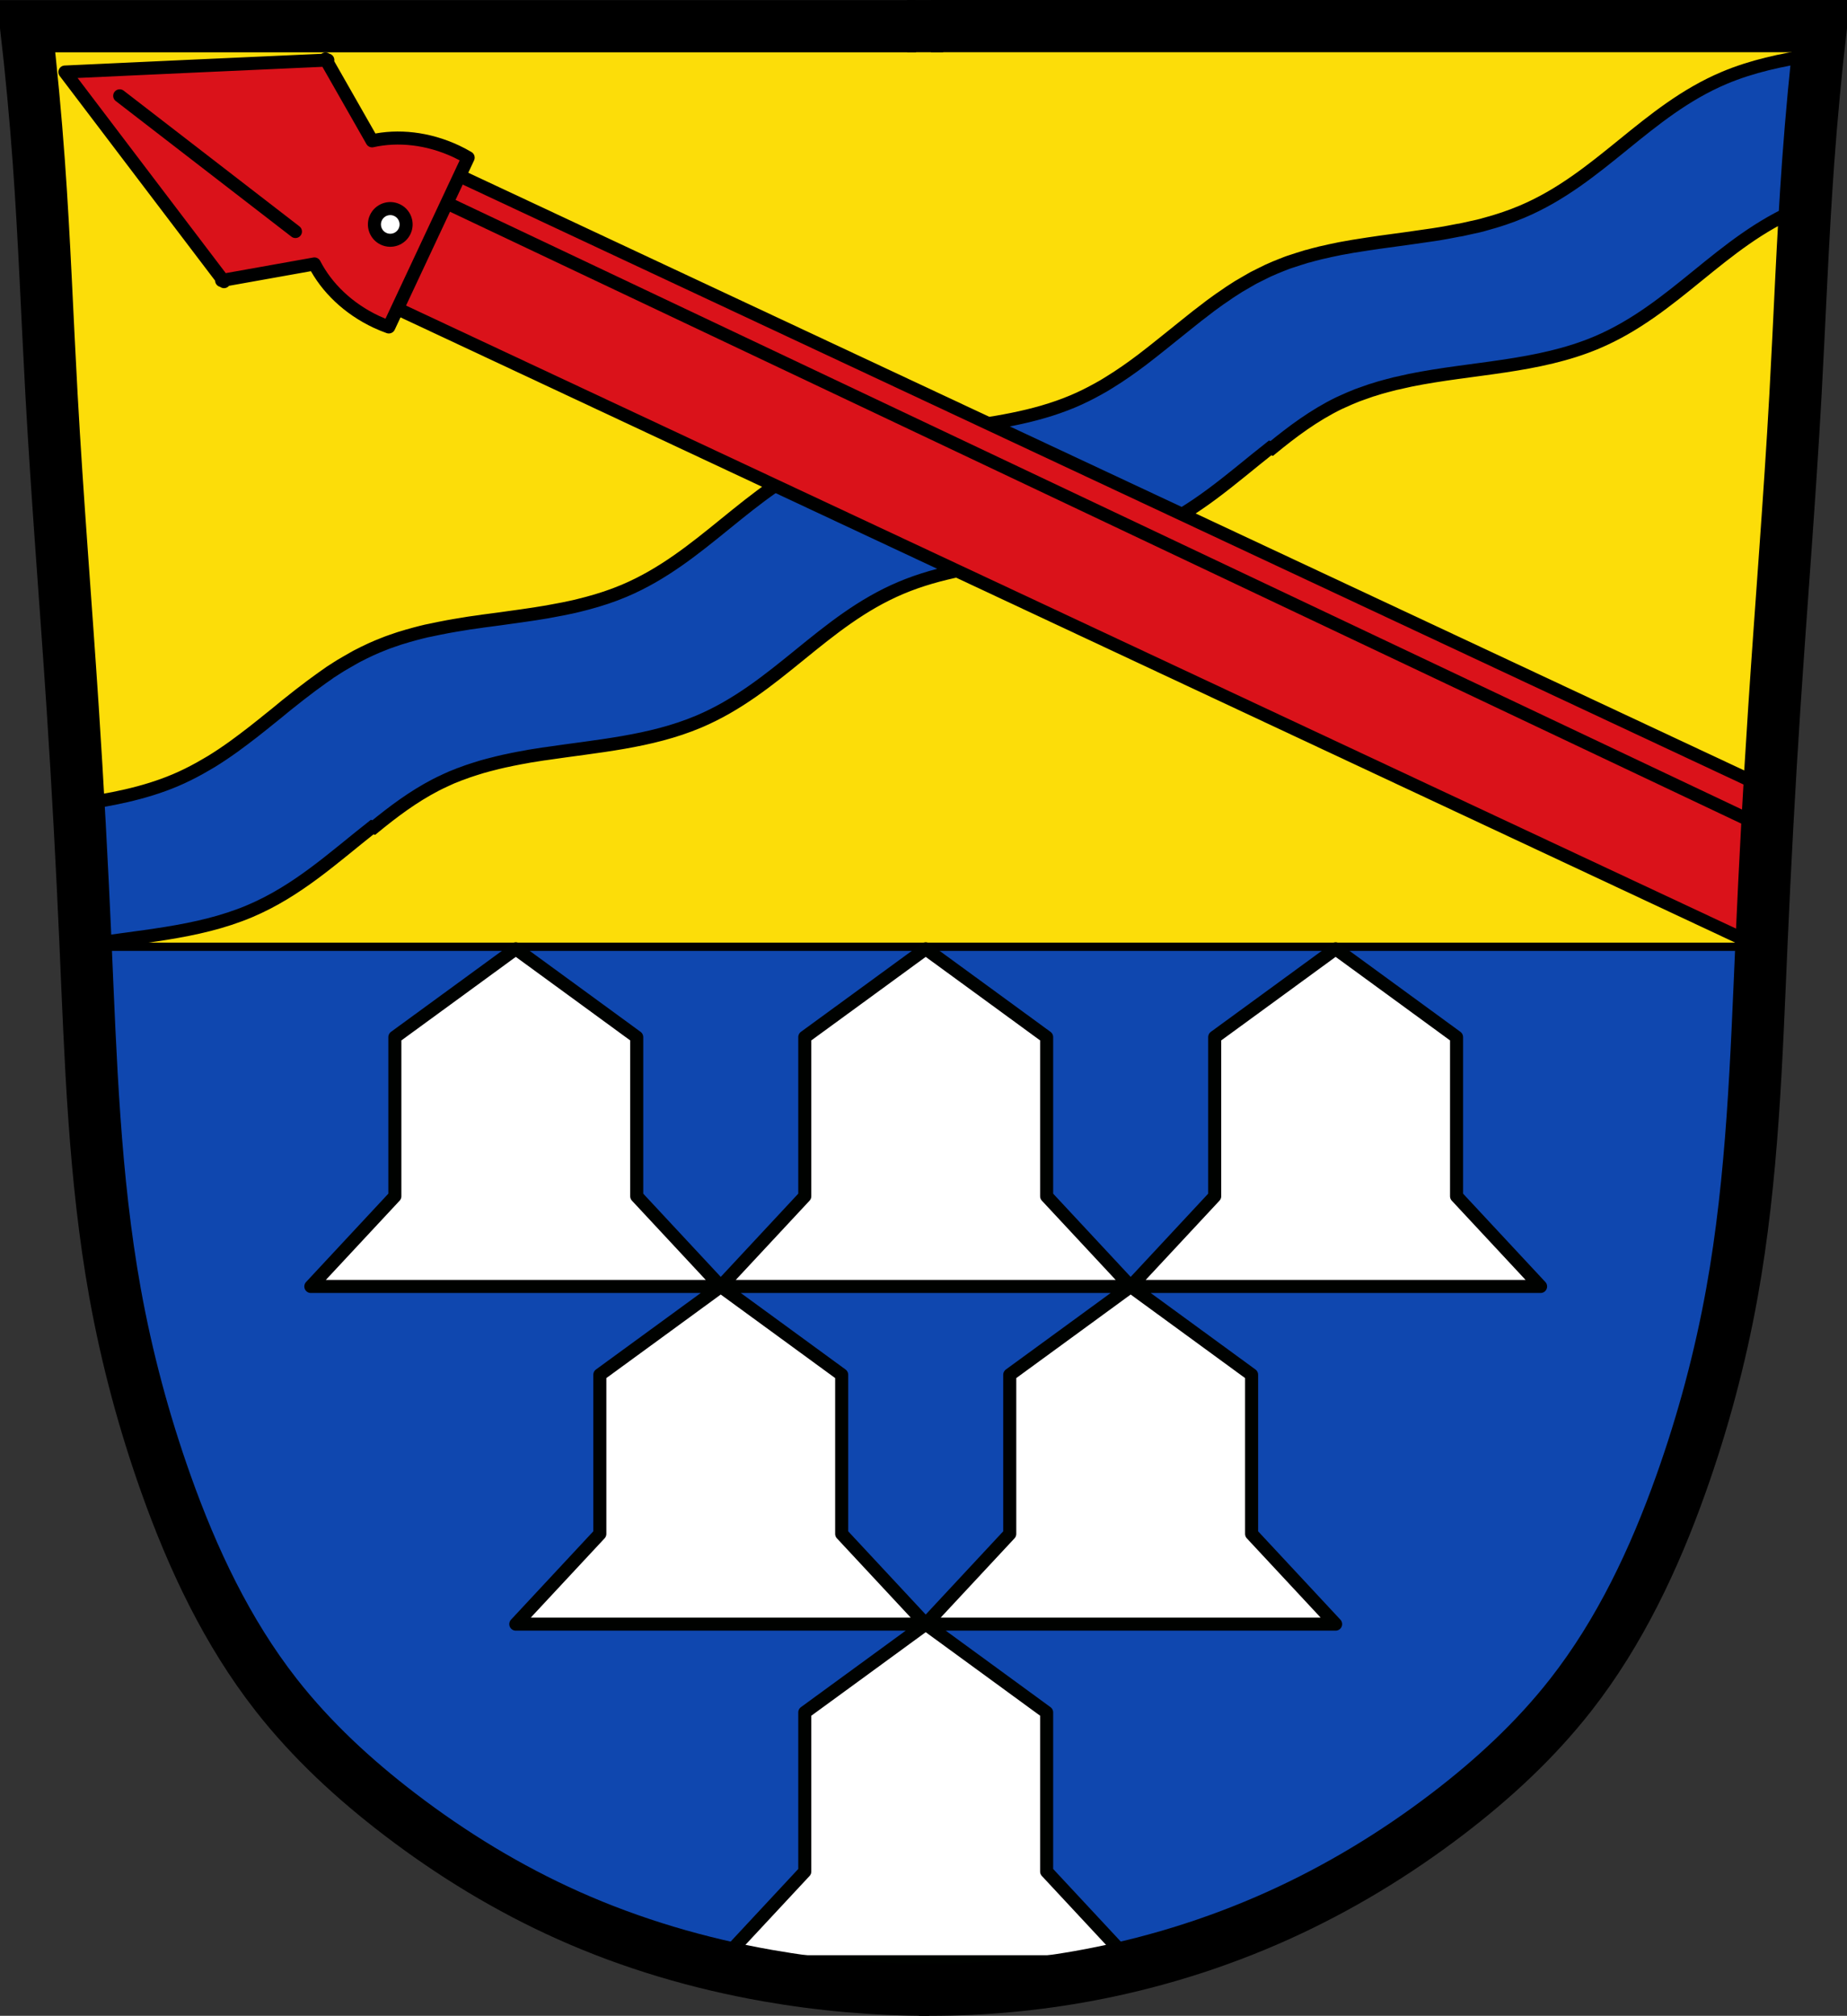 <?xml version="1.0" encoding="UTF-8" standalone="no"?>
<!-- Created with Inkscape (http://www.inkscape.org/) -->

<svg
   xmlns:dc="http://purl.org/dc/elements/1.1/"
   xmlns:cc="http://creativecommons.org/ns#"
   xmlns:rdf="http://www.w3.org/1999/02/22-rdf-syntax-ns#"
   xmlns:svg="http://www.w3.org/2000/svg"
   xmlns="http://www.w3.org/2000/svg"
   xmlns:sodipodi="http://sodipodi.sourceforge.net/DTD/sodipodi-0.dtd"
   xmlns:inkscape="http://www.inkscape.org/namespaces/inkscape"
   width="707.777"
   height="772.541"
   id="svg3257"
   version="1.1"
   inkscape:version="0.48.4 r9939"
   sodipodi:docname="Wappen Alesheim.svg">
  <rect width="100%" height="100%" fill="#333333" stroke="none"/>
  <defs
     id="defs3259">
    <inkscape:path-effect
       is_visible="true"
       id="path-effect3875"
       effect="spiro" />
    <inkscape:path-effect
       is_visible="true"
       id="path-effect3875-7"
       effect="spiro" />
    <inkscape:path-effect
       is_visible="true"
       id="path-effect3904"
       effect="spiro" />
  </defs>
  <sodipodi:namedview
     id="base"
     pagecolor="#ffffff"
     bordercolor="#666666"
     borderopacity="1.0"
     inkscape:pageopacity="0.0"
     inkscape:pageshadow="2"
     inkscape:zoom="0.65392932"
     inkscape:cx="353.88834"
     inkscape:cy="386.27072"
     inkscape:document-units="px"
     inkscape:current-layer="layer1"
     showgrid="false"
     inkscape:window-width="1366"
     inkscape:window-height="745"
     inkscape:window-x="-8"
     inkscape:window-y="-8"
     inkscape:window-maximized="1"
     inkscape:snap-midpoints="false"
     inkscape:snap-smooth-nodes="false"
     inkscape:object-nodes="false"
     showguides="true"
     inkscape:guide-bbox="true"
     fit-margin-top="0"
     fit-margin-left="0"
     fit-margin-right="0"
     fit-margin-bottom="0" />
  <g
     inkscape:label="Ebene 1"
     inkscape:groupmode="layer"
     id="layer1"
     transform="translate(-24.121,-88.329)">
    <path
       style="fill:#fcdd09;fill-opacity:1;stroke:#000000;stroke-width:1px;stroke-linecap:butt;stroke-linejoin:miter;stroke-opacity:1"
       d="m 34.938,97.305 685.212,2.679 -13.396,255.866 -10.047,170.801 -18.085,111.188 -30.141,72.339 -46.217,57.603 -77.028,52.245 -83.726,27.462 -81.716,4.019 L 280.757,834.762 219.135,809.979 159.522,769.791 113.975,718.216 83.834,639.179 62.4,538.038 55.702,422.831 43.645,210.503 z"
       id="path3067"
       inkscape:connector-curvature="0" />
    <path
       style="fill:none;stroke:#000000;stroke-width:20;stroke-linecap:butt;stroke-linejoin:miter;stroke-miterlimit:4;stroke-opacity:1;stroke-dasharray:none"
       d="m 371.747,98.345 13.789,0"
       id="path3902"
       inkscape:path-effect="#path-effect3904"
       inkscape:original-d="m 371.74681,98.34471 13.78881,0"
       inkscape:connector-curvature="0" />
    <path
       style="fill:none;stroke:#000000;stroke-width:5;stroke-linecap:butt;stroke-linejoin:miter;stroke-miterlimit:4;stroke-opacity:1;stroke-dasharray:none"
       d="m 56.47,452.077 643.672,0"
       id="path11491"
       inkscape:connector-curvature="0" />
    <path
       style="fill:#0f47af;fill-opacity:1;stroke:#000000;stroke-width:1px;stroke-linecap:butt;stroke-linejoin:miter;stroke-opacity:1"
       d="m 58.513,452.25 640.683,0 0,87.372 -13.744,0 0,86.709 -14.805,0 0,48.79 -18.075,0 0,37.123 -18.296,0 0,29.478 -21.655,0 0,24.13 -26.472,0 0,23.6 -30.008,0 0,20.285 -36.902,0 0,20.108 -50.293,0 0,18.208 -180.843,0 0,-18.783 -50.823,0 0,-18.164 -34.737,0 0,-20.462 -30.892,0 0,-23.158 -27.047,0 0,-26.472 -23.688,0 0,-32.969 -20.639,0 0,-42.515 -19.092,0 0,-60.59 -17.854,0 0,-150.393 -4.508,0 z"
       id="path12001"
       inkscape:connector-curvature="0" />
    <g
       id="g12948"
       transform="translate(-9.382,0)" />
    <g
       id="g12974"
       transform="translate(417.581,197.525)" />
    <path
       id="rect4519-6"
       style="fill:#ffffff;fill-opacity:1;fill-rule:nonzero;stroke:#000200;stroke-width:5;stroke-linecap:round;stroke-linejoin:round;stroke-miterlimit:4;stroke-opacity:1;stroke-dasharray:none;stroke-dashoffset:0"
       d="m 378.855,710.753 -23.157,16.92 -23.183,16.92 0,60.985 -32.201,34.579 78.541,0 78.541,0 -32.201,-34.579 0,-60.985 -23.157,-16.92 -23.183,-16.92 z m 78.541,-129.403 -23.157,16.92 -23.183,16.92 0,60.985 -32.201,34.579 78.541,0 78.541,0 -32.201,-34.579 0,-60.985 -23.157,-16.92 -23.183,-16.92 z m -157.082,0 -23.157,16.92 -23.183,16.92 0,60.985 -32.201,34.579 78.541,0 78.541,0 -32.201,-34.579 0,-60.985 -23.157,-16.92 -23.183,-16.92 z m 235.623,-129.403 -23.157,16.92 -23.183,16.92 0,60.985 -32.201,34.579 78.541,0 78.541,0 -32.201,-34.579 0,-60.985 -23.157,-16.92 -23.183,-16.92 z m -314.164,0 -23.157,16.92 -23.183,16.92 0,60.985 -32.201,34.579 78.541,0 78.541,0 -32.201,-34.579 0,-60.985 -23.157,-16.92 -23.183,-16.92 z m 157.082,0 -23.157,16.92 -23.183,16.92 0,60.985 -32.201,34.579 78.541,0 78.541,0 -32.201,-34.579 0,-60.985 -23.157,-16.92 -23.183,-16.92 z" />
    <path
       style="fill:#0f47af;fill-opacity:1;stroke:#000000;stroke-width:5;stroke-linecap:butt;stroke-linejoin:miter;stroke-miterlimit:4;stroke-opacity:1;stroke-dasharray:none"
       d="m 718.156,109.531 c -11.421,1.799 -22.673,4.164 -33.312,8.656 -29.924,12.635 -47.576,38.646 -77.5,51.281 -4.56,1.925 -9.221,3.476 -13.969,4.75 -0.081,0.022 -0.169,0.041 -0.25,0.062 -0.213,0.057 -0.411,0.132 -0.625,0.188 -0.643,0.168 -1.292,0.342 -1.938,0.5 -0.721,0.177 -1.432,0.302 -2.156,0.469 -1.408,0.323 -2.8,0.65 -4.219,0.938 -0.201,0.041 -0.455,0.085 -0.656,0.125 -0.168,0.033 -0.332,0.029 -0.5,0.062 -1.357,0.266 -2.698,0.541 -4.062,0.781 -0.933,0.164 -1.876,0.346 -2.812,0.5 -0.982,0.162 -1.984,0.317 -2.969,0.469 -1.314,0.203 -2.588,0.372 -3.906,0.562 -2.096,0.303 -4.211,0.621 -6.312,0.906 -2.976,0.404 -5.964,0.805 -8.938,1.219 -0.14,0.02 -0.297,0.043 -0.438,0.062 -0.304,0.043 -0.602,0.082 -0.906,0.125 -1.568,0.221 -3.093,0.451 -4.656,0.688 -1.841,0.279 -3.731,0.563 -5.562,0.875 -1.172,0.2 -2.333,0.407 -3.5,0.625 -0.52,0.097 -1.044,0.18 -1.562,0.281 -0.198,0.038 -0.365,0.086 -0.562,0.125 -1.06,0.21 -2.102,0.427 -3.156,0.656 -0.207,0.045 -0.418,0.111 -0.625,0.156 -0.983,0.217 -1.991,0.42 -2.969,0.656 -0.071,0.017 -0.148,0.045 -0.219,0.062 -0.831,0.202 -1.642,0.408 -2.469,0.625 -0.58,0.153 -1.173,0.339 -1.75,0.5 -0.243,0.068 -0.476,0.087 -0.719,0.156 -0.23,0.065 -0.458,0.152 -0.688,0.219 -0.847,0.246 -1.69,0.516 -2.531,0.781 -1.081,0.341 -2.179,0.687 -3.25,1.062 -0.292,0.102 -0.553,0.176 -0.844,0.281 -0.31,0.112 -0.659,0.26 -0.969,0.375 -0.492,0.183 -0.948,0.371 -1.438,0.562 -0.799,0.312 -1.614,0.634 -2.406,0.969 -0.935,0.395 -1.869,0.799 -2.781,1.219 -0.711,0.328 -1.396,0.689 -2.094,1.031 -0.749,0.367 -1.516,0.742 -2.25,1.125 -0.044,0.023 -0.081,0.039 -0.125,0.062 -0.046,0.024 -0.079,0.038 -0.125,0.062 -0.241,0.127 -0.511,0.247 -0.75,0.375 -0.153,0.082 -0.316,0.167 -0.469,0.25 -0.71,0.385 -1.365,0.789 -2.062,1.188 -0.555,0.317 -1.108,0.643 -1.656,0.969 -0.583,0.346 -1.206,0.676 -1.781,1.031 -0.736,0.454 -1.464,0.939 -2.188,1.406 -0.3,0.193 -0.577,0.367 -0.875,0.562 -0.323,0.212 -0.648,0.442 -0.969,0.656 -0.457,0.305 -0.891,0.628 -1.344,0.938 -0.64,0.439 -1.305,0.865 -1.938,1.312 -1.195,0.844 -2.36,1.692 -3.531,2.562 -0.148,0.11 -0.29,0.234 -0.438,0.344 -1.356,1.013 -2.698,2.055 -4.031,3.094 -0.12,0.094 -0.255,0.187 -0.375,0.281 -0.042,0.033 -0.083,0.061 -0.125,0.094 -1.465,1.147 -2.895,2.304 -4.344,3.469 -2.851,2.293 -5.713,4.579 -8.562,6.875 -1.329,1.071 -2.658,2.131 -4,3.188 -1.342,1.057 -2.699,2.123 -4.062,3.156 -4.09,3.101 -8.283,6.056 -12.719,8.781 -0.739,0.454 -1.497,0.935 -2.25,1.375 -0.753,0.44 -1.514,0.857 -2.281,1.281 -2.999,1.659 -6.117,3.218 -9.375,4.594 -29.924,12.635 -64.638,8.74 -94.562,21.375 -29.924,12.635 -47.576,38.646 -77.5,51.281 -4.562,1.926 -9.219,3.445 -13.969,4.719 -1.098,0.295 -2.207,0.576 -3.312,0.844 -0.556,0.135 -1.098,0.278 -1.656,0.406 -0.428,0.098 -0.852,0.186 -1.281,0.281 -0.794,0.175 -1.578,0.336 -2.375,0.5 -0.189,0.039 -0.404,0.087 -0.594,0.125 -1.387,0.281 -2.76,0.529 -4.156,0.781 -0.563,0.102 -1.123,0.215 -1.688,0.312 -0.032,0.005 -0.062,0.026 -0.094,0.031 -1.662,0.287 -3.33,0.554 -5,0.812 -0.345,0.053 -0.686,0.104 -1.031,0.156 -1.358,0.206 -2.701,0.4 -4.062,0.594 -0.657,0.093 -1.342,0.19 -2,0.281 -1.053,0.146 -2.102,0.294 -3.156,0.438 -0.963,0.131 -1.912,0.276 -2.875,0.406 -1.398,0.188 -2.821,0.371 -4.219,0.562 -0.878,0.12 -1.748,0.221 -2.625,0.344 -0.188,0.026 -0.375,0.068 -0.562,0.094 -1.567,0.221 -3.125,0.419 -4.688,0.656 -1.839,0.279 -3.67,0.594 -5.5,0.906 -0.892,0.152 -1.767,0.307 -2.656,0.469 -1.068,0.195 -2.156,0.413 -3.219,0.625 -1.265,0.252 -2.493,0.502 -3.75,0.781 -0.407,0.09 -0.844,0.156 -1.25,0.25 -1.414,0.326 -2.817,0.694 -4.219,1.062 -0.486,0.128 -0.984,0.273 -1.469,0.406 -0.537,0.148 -1.059,0.282 -1.594,0.438 -0.127,0.037 -0.248,0.088 -0.375,0.125 -0.494,0.145 -0.977,0.286 -1.469,0.438 -0.378,0.116 -0.78,0.223 -1.156,0.344 -0.958,0.306 -1.893,0.635 -2.844,0.969 -0.641,0.225 -1.301,0.45 -1.938,0.688 -0.314,0.117 -0.625,0.255 -0.938,0.375 -0.139,0.054 -0.267,0.102 -0.406,0.156 -0.803,0.314 -1.609,0.632 -2.406,0.969 -0.833,0.352 -1.685,0.722 -2.5,1.094 -0.55,0.251 -1.083,0.521 -1.625,0.781 -0.393,0.189 -0.799,0.37 -1.188,0.562 -0.222,0.11 -0.435,0.232 -0.656,0.344 -0.55,0.278 -1.083,0.526 -1.625,0.812 -0.17,0.09 -0.362,0.191 -0.531,0.281 -0.491,0.263 -0.953,0.543 -1.438,0.812 -0.763,0.424 -1.532,0.873 -2.281,1.312 -0.547,0.321 -1.117,0.64 -1.656,0.969 -0.2,0.121 -0.395,0.221 -0.594,0.344 -0.545,0.336 -1.087,0.688 -1.625,1.031 -0.298,0.19 -0.579,0.37 -0.875,0.562 -0.517,0.336 -1.051,0.658 -1.562,1 -0.099,0.066 -0.183,0.153 -0.281,0.219 -0.926,0.623 -1.81,1.266 -2.719,1.906 -1.356,0.955 -2.706,1.949 -4.031,2.938 -1.544,1.151 -3.08,2.317 -4.594,3.5 -1.511,1.181 -3.007,2.361 -4.5,3.562 -0.19,0.153 -0.373,0.284 -0.562,0.438 -1.301,1.05 -2.578,2.134 -3.875,3.188 -1.354,1.099 -2.736,2.187 -4.094,3.281 -0.138,0.111 -0.269,0.233 -0.406,0.344 -1.192,0.959 -2.391,1.897 -3.594,2.844 -0.298,0.235 -0.576,0.454 -0.875,0.688 -1.049,0.82 -2.125,1.632 -3.188,2.438 -0.053,0.04 -0.103,0.085 -0.156,0.125 -1.311,0.992 -2.63,1.975 -3.969,2.938 -2.787,2.002 -5.637,3.933 -8.594,5.75 -0.739,0.454 -1.497,0.873 -2.25,1.312 -0.753,0.44 -1.514,0.888 -2.281,1.312 -3.004,1.662 -6.111,3.215 -9.375,4.594 -12.094,5.106 -24.974,7.492 -38,9.375 l 1.812,54.031 c 21.787,-3.7 44.38,-4.649 64.75,-13.25 18.398,-7.768 32.147,-20.584 46.969,-32.25 l 0.594,0.188 c 7.373,-6.035 15.007,-11.791 23.719,-16.312 0.658,-0.341 1.33,-0.673 2,-1 0.033,-0.016 0.06,-0.015 0.094,-0.031 0.604,-0.29 1.23,-0.596 1.844,-0.875 0.759,-0.347 1.505,-0.704 2.281,-1.031 0.714,-0.302 1.437,-0.561 2.156,-0.844 0.223,-0.088 0.433,-0.195 0.656,-0.281 0.158,-0.061 0.311,-0.096 0.469,-0.156 0.787,-0.298 1.582,-0.597 2.375,-0.875 0.271,-0.095 0.54,-0.188 0.812,-0.281 0.684,-0.234 1.406,-0.467 2.094,-0.688 0.919,-0.294 1.793,-0.573 2.719,-0.844 0.064,-0.019 0.124,-0.044 0.188,-0.062 0.936,-0.272 1.901,-0.531 2.844,-0.781 0.01,-0.003 0.021,0.003 0.031,0 1.067,-0.283 2.113,-0.555 3.188,-0.812 0.89,-0.214 1.793,-0.427 2.688,-0.625 0.312,-0.069 0.625,-0.12 0.938,-0.188 0.678,-0.146 1.351,-0.299 2.031,-0.438 1.878,-0.381 3.764,-0.733 5.656,-1.062 0.261,-0.045 0.52,-0.112 0.781,-0.156 1.776,-0.304 3.559,-0.572 5.344,-0.844 0.073,-0.011 0.146,-0.02 0.219,-0.031 0.178,-0.027 0.353,-0.036 0.531,-0.062 19.931,-2.992 40.306,-4.485 58.844,-12.312 29.924,-12.635 47.545,-38.615 77.469,-51.25 29.924,-12.635 64.638,-8.771 94.562,-21.406 18.402,-7.77 32.144,-20.582 46.969,-32.25 l 0.594,0.219 c 7.94,-6.499 16.186,-12.684 25.75,-17.344 0.537,-0.262 1.11,-0.498 1.656,-0.75 0.84,-0.384 1.672,-0.762 2.531,-1.125 0.935,-0.395 1.868,-0.793 2.812,-1.156 0.694,-0.267 1.395,-0.499 2.094,-0.75 0.521,-0.187 1.071,-0.383 1.594,-0.562 0.393,-0.134 0.762,-0.276 1.156,-0.406 0.294,-0.097 0.612,-0.218 0.906,-0.312 0.039,-0.013 0.055,0.013 0.094,0 0.922,-0.293 1.853,-0.605 2.781,-0.875 0.827,-0.241 1.668,-0.464 2.5,-0.688 1.115,-0.3 2.22,-0.603 3.344,-0.875 0.59,-0.143 1.189,-0.239 1.781,-0.375 0.394,-0.09 0.793,-0.194 1.188,-0.281 0.986,-0.218 1.946,-0.455 2.938,-0.656 23.785,-4.82 48.932,-4.961 71.375,-14.438 29.924,-12.635 47.545,-38.646 77.469,-51.281 1.571,-0.663 3.154,-1.267 4.75,-1.844 l 0,-56.969 z"
       id="path5810"
       inkscape:connector-curvature="0" />
    <path
       style="fill:none;stroke:#000000;stroke-width:20;stroke-linecap:butt;stroke-linejoin:miter;stroke-miterlimit:4;stroke-opacity:1;stroke-dasharray:none"
       d="m 380.202,850.871 c -20.737,-0.002 -41.474,-1.812 -61.899,-5.401 -26.241,-4.611 -51.999,-12.178 -76.323,-23.05 C 218.991,812.145 197.345,798.948 177.34,783.656 159.858,770.293 143.545,755.253 129.984,737.924 111.144,713.85 97.952,685.795 87.71,656.992 79.254,633.213 72.704,608.753 68.223,583.917 60.212,539.509 58.849,494.213 56.856,449.133 55.539,419.346 53.938,389.571 51.984,359.818 49.354,319.757 46.085,279.736 43.865,239.65 42.216,209.879 41.146,180.074 38.993,150.335 37.737,132.982 36.113,115.655 34.121,98.371 c 57.378,-7e-6 114.756,-1e-5 172.133,-1e-5 56.295,0 112.59,3e-6 168.886,1e-5"
       id="path3873"
       inkscape:path-effect="#path-effect3875"
       inkscape:original-d="m 380.20218,850.8706 c 0,0 -41.56064,-1.48631 -61.89852,-5.40119 -26.09688,-5.02344 -52.02181,-12.2925 -76.32326,-23.04989 C 219.00649,812.24978 197.27867,798.94218 177.33974,783.65614 159.92438,770.30477 143.12589,755.49812 129.98391,737.92421 111.7565,713.5499 98.74387,685.35744 87.70997,656.992 78.57073,633.49726 72.5471,608.75265 68.22318,583.91654 60.48988,539.49732 59.97861,494.11202 56.85589,449.13291 54.79087,419.38876 53.80117,389.57878 51.98419,359.81845 49.53758,319.74556 46.31131,279.7228 43.8647,239.64991 42.04772,209.88959 41.19688,180.06963 38.993,150.33546 37.70703,132.98551 34.1213,98.37069 34.1213,98.37069 c 0,0 115.28816,-0.80646 172.13331,-1e-5 56.84516,0.80646 168.88552,1e-5 168.88552,1e-5"
       inkscape:connector-curvature="0"
       sodipodi:nodetypes="caaaaaaaaaaczc" />
    <g
       id="g17737"
       transform="translate(130.958,-2.555)" />
    <g
       id="g17744" />
    <path
       style="fill:#da121a;fill-opacity:1;fill-rule:nonzero;stroke:#000000;stroke-width:5;stroke-linecap:round;stroke-linejoin:round;stroke-miterlimit:4;stroke-opacity:1;stroke-dasharray:none;stroke-dashoffset:0"
       d="m 181,148.531 c -8.14,-0.319 -16.035,4.167 -19.719,12.031 l -6.125,13.062 c -4.912,10.485 -0.423,22.869 10.062,27.781 L 700.375,452.125 702.031,390.812 189.062,150.5 c -2.621,-1.228 -5.349,-1.862 -8.062,-1.969 z"
       id="rect16475"
       inkscape:connector-curvature="0" />
    <path
       id="path17698"
       d="m 48.995,115.94 30.468,40.155 29.816,39.263 -0.225,0.481 0.529,-0.097 0.377,0.522 0.305,-0.651 34.346,-6.134 c 4.638,9.036 12.887,17.115 23.76,22.208 1.573,0.737 3.155,1.374 4.747,1.948 l 30.398,-64.889 c -1.46,-0.855 -2.962,-1.664 -4.535,-2.401 -10.873,-5.094 -22.36,-6.261 -32.271,-4.041 l -17.271,-30.315 0.305,-0.651 -0.642,0.044 -0.264,-0.469 -0.225,0.481 -49.251,2.223 -50.366,2.321 z"
       style="fill:#da121a;fill-opacity:1;fill-rule:nonzero;stroke:#000000;stroke-width:5;stroke-linecap:round;stroke-linejoin:round;stroke-miterlimit:4;stroke-opacity:1;stroke-dasharray:none;stroke-dashoffset:0"
       inkscape:connector-curvature="0" />
    <path
       transform="matrix(0.424,-0.906,0.906,0.424,127.931,-88.007)"
       d="m -212.088,152.584 c 0,3.352 -2.717,6.069 -6.069,6.069 -3.352,0 -6.069,-2.717 -6.069,-6.069 0,-3.352 2.717,-6.069 6.069,-6.069 3.352,0 6.069,2.717 6.069,6.069 z"
       sodipodi:ry="6.0687895"
       sodipodi:rx="6.0687895"
       sodipodi:cy="152.58429"
       sodipodi:cx="-218.15701"
       id="path17741"
       style="fill:#ffffff;fill-opacity:1;fill-rule:nonzero;stroke:#000000;stroke-width:5;stroke-linecap:round;stroke-linejoin:round;stroke-miterlimit:4;stroke-opacity:1;stroke-dasharray:none;stroke-dashoffset:0"
       sodipodi:type="arc" />
    <path
       style="fill:none;stroke:#000000;stroke-width:5;stroke-linecap:round;stroke-linejoin:miter;stroke-miterlimit:4;stroke-opacity:1;stroke-dasharray:none"
       d="M 137.334,177.061 69.989,125.055"
       id="path17750"
       inkscape:connector-curvature="0" />
    <path
       style="fill:none;stroke:#000000;stroke-width:5;stroke-linecap:butt;stroke-linejoin:miter;stroke-miterlimit:4;stroke-opacity:1;stroke-dasharray:none"
       d="M 196.512,166.688 699.263,404.94"
       id="path17773"
       inkscape:connector-curvature="0"
       sodipodi:nodetypes="cc" />
    <path
       style="fill:none;stroke:#000000;stroke-width:20;stroke-linecap:butt;stroke-linejoin:miter;stroke-miterlimit:4;stroke-opacity:1;stroke-dasharray:none"
       d="m 376.348,850.837 c 20.484,0.282 40.994,-1.366 61.17,-4.915 26.352,-4.636 52.138,-12.525 76.521,-23.543 22.944,-10.369 44.621,-23.494 64.641,-38.763 17.496,-13.345 33.8,-28.399 47.356,-45.732 18.831,-24.08 32.03,-52.131 42.274,-80.932 8.458,-23.778 15.007,-48.239 19.487,-73.075 8.01,-44.408 9.374,-89.703 11.367,-134.784 1.317,-29.787 2.918,-59.562 4.872,-89.314 2.63,-40.062 5.899,-80.082 8.119,-120.169 1.649,-29.771 2.719,-59.576 4.872,-89.314 1.256,-17.353 2.88,-34.68 4.872,-51.965 -57.378,-7e-6 -114.756,-1e-5 -172.133,-1e-5 -56.295,0 -112.59,3e-6 -168.886,1e-5"
       id="path3873-1"
       inkscape:path-effect="#path-effect3875-7"
       inkscape:original-d="m 376.34841,850.8368 c 0,0 41.07969,-1.06561 61.16981,-4.91545 26.20997,-5.02257 52.14589,-12.67782 76.52065,-23.54336 22.94745,-10.22929 44.70173,-23.47734 64.64066,-38.76338 17.41536,-13.35137 34.21385,-28.15802 47.35583,-45.73193 18.22741,-24.37431 31.24004,-52.56677 42.27394,-80.93221 9.13924,-23.49474 15.16287,-48.23935 19.48679,-73.07546 7.7333,-44.41922 8.24457,-89.80452 11.36729,-134.78363 2.06502,-29.74415 3.05472,-59.55413 4.8717,-89.31446 2.44661,-40.07289 5.67288,-80.09565 8.11949,-120.16854 1.81698,-29.76032 2.66782,-59.58028 4.8717,-89.31445 1.28597,-17.34995 4.8717,-51.96477 4.8717,-51.96477 0,0 -115.28816,-0.80646 -172.13331,-1e-5 -56.84516,0.80646 -168.88552,1e-5 -168.88552,1e-5"
       inkscape:connector-curvature="0"
       sodipodi:nodetypes="caaaaaaaaaaczc" />
  </g>
</svg>
